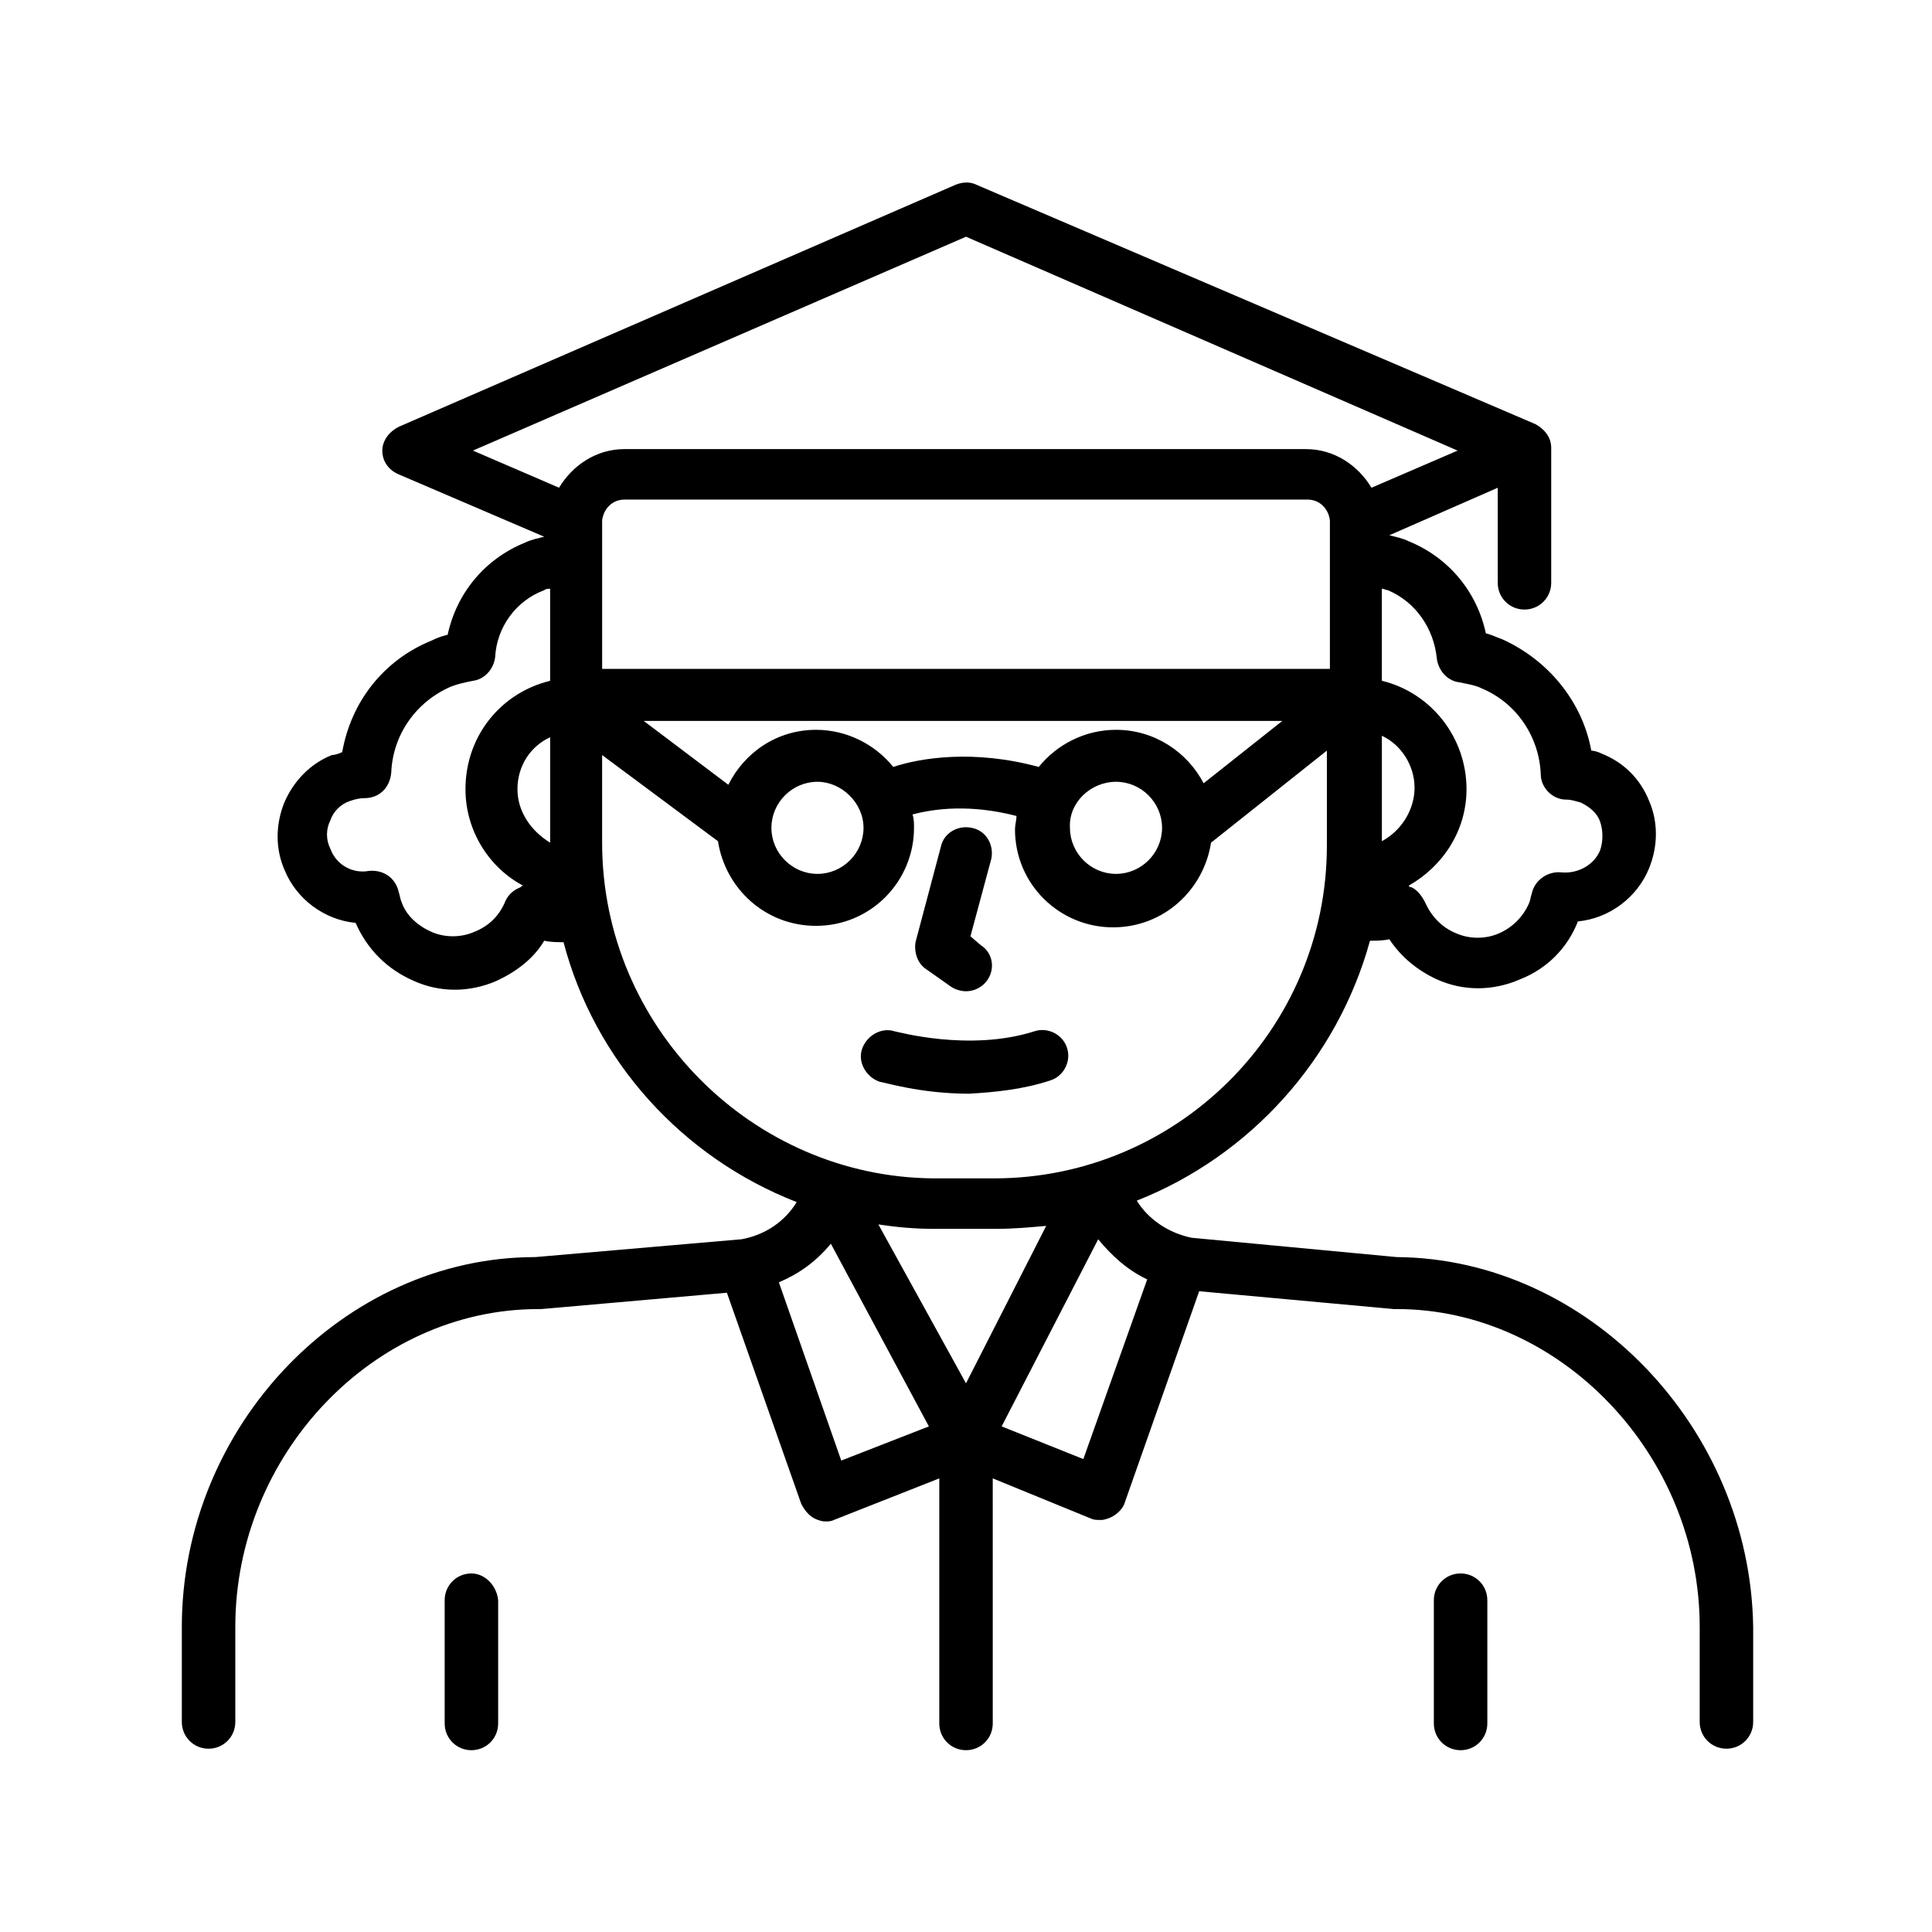 <?xml version="1.0" encoding="UTF-8"?>
<!-- Uploaded to: SVG Repo, www.svgrepo.com, Generator: SVG Repo Mixer Tools -->
<svg fill="#000000" width="800px" height="800px" version="1.1" viewBox="144 144 512 512" xmlns="http://www.w3.org/2000/svg">
 <g>
  <path d="m514.14 477.14-54.316-5.117c-5.902-1.18-11.414-4.723-14.562-9.84 29.914-11.809 53.137-37.391 61.797-68.879 1.574 0 3.543 0 5.117-0.395 3.148 4.723 7.477 8.266 12.594 10.629 3.543 1.574 7.086 2.363 11.02 2.363 3.543 0 7.477-0.789 11.02-2.363 7.086-2.754 12.594-8.266 15.352-15.352 8.266-0.789 15.742-6.297 18.895-14.168 2.363-5.902 2.363-12.203 0-17.711-2.363-5.902-6.691-10.234-12.594-12.594-0.789-0.395-1.969-0.789-2.754-0.789-2.363-12.988-11.414-24.008-23.617-29.52-1.18-0.395-2.754-1.18-4.328-1.574-2.363-11.02-9.84-20.074-20.469-24.402-1.574-0.789-3.543-1.18-5.117-1.574l28.734-12.594v25.191c0 3.938 3.148 7.086 7.086 7.086s7.086-3.148 7.086-7.086v-35.816c0-4.328-4.328-6.297-4.328-6.297l-148-63.379c-1.574-0.789-3.543-0.789-5.512 0l-147.6 64.156c-2.363 1.18-4.328 3.543-4.328 6.297 0 2.754 1.574 5.117 4.328 6.297l38.574 16.531c-1.574 0.395-3.543 0.789-5.117 1.574-10.629 4.328-18.105 13.383-20.469 24.402-1.574 0.395-2.754 0.789-4.328 1.574-12.594 5.117-21.254 16.137-23.617 29.52-0.789 0.395-1.969 0.789-2.754 0.789-5.902 2.363-10.234 7.086-12.594 12.594-2.363 5.902-2.363 12.203 0 17.711 3.148 7.871 10.629 13.383 18.895 14.168 3.148 7.086 8.266 12.203 15.352 15.352 3.543 1.574 7.086 2.363 11.02 2.363 3.543 0 7.477-0.789 11.02-2.363 5.117-2.363 9.84-5.902 12.594-10.629 1.574 0.395 3.543 0.395 5.117 0.395 8.266 31.488 31.488 57.07 61.797 68.879-3.148 5.117-8.266 8.66-14.562 9.84l-54.715 4.731c-50.773 0-93.676 44.871-93.676 98.008v25.191c0 3.938 3.148 7.086 7.086 7.086s7.086-3.148 7.086-7.086v-25.191c0-45.656 36.605-84.23 80.293-84.23h0.789l49.195-4.332 19.68 55.891c0.789 1.574 1.969 3.148 3.543 3.938 0.789 0.395 1.969 0.789 2.754 0.789 0.789 0 1.574 0 2.363-0.395l27.945-11.02v64.945c0 3.938 3.148 7.086 7.086 7.086s7.086-3.148 7.086-7.086l-0.004-64.949 25.977 10.629c0.789 0.395 1.574 0.395 2.754 0.395 0.789 0 1.969-0.395 2.754-0.789 1.574-0.789 3.148-2.363 3.543-3.938l19.68-55.891 51.562 4.723h0.789c43.297 0 80.293 38.574 80.293 84.23v25.191c0 3.938 3.148 7.086 7.086 7.086s7.086-3.148 7.086-7.086v-25.191c-0.785-52.738-43.688-97.609-94.461-98.004zm-114.14 33.457-23.223-42.117c5.117 0.789 9.84 1.18 14.957 1.18h16.137c4.723 0 9.055-0.395 13.383-0.789zm62.977-159.02c-4.328-8.266-12.988-14.168-23.223-14.168-8.266 0-15.742 3.938-20.469 9.84-17.32-4.723-31.488-2.363-38.574 0-4.723-5.902-12.203-9.84-20.469-9.84-10.234 0-18.895 5.902-23.223 14.562l-22.434-16.926h169.25zm-23.223-0.395c6.691 0 12.203 5.512 12.203 12.203 0 6.691-5.512 12.203-12.203 12.203s-12.203-5.512-12.203-12.203c-0.395-6.691 5.512-12.203 12.203-12.203zm-66.914 12.203c0 6.691-5.512 12.203-12.203 12.203-6.691 0-12.203-5.512-12.203-12.203 0-6.691 5.512-12.203 12.203-12.203 6.301 0 12.203 5.512 12.203 12.203zm137.37 3.543v-27.945c5.117 2.363 8.66 7.871 8.66 13.777 0 5.902-3.543 11.41-8.66 14.168zm-13.777-45.66h-192.86v-39.359c0.395-3.148 2.754-5.512 5.902-5.512h181.06c3.148 0 5.512 2.363 5.902 5.512v39.359zm-215.3 31.883c0-6.297 3.543-11.414 8.66-13.777v27.945c-5.121-3.148-8.66-8.266-8.66-14.168zm243.64-34.637c0.395 3.148 2.754 5.902 5.902 6.297 1.969 0.395 4.328 0.789 5.902 1.574 9.445 3.938 15.352 12.988 15.742 22.828 0 3.543 3.148 6.691 6.691 6.691 1.574 0 2.363 0.395 3.938 0.789 2.363 1.18 4.328 2.754 5.117 5.117 0.789 2.363 0.789 5.117 0 7.477-1.574 3.938-5.902 6.297-10.234 5.902-3.543-0.395-7.086 1.969-7.871 5.512-0.395 1.18-0.395 1.969-0.789 2.754-1.574 3.543-4.328 6.297-7.871 7.871-3.543 1.574-7.871 1.574-11.414 0-3.938-1.574-6.691-4.723-8.266-8.266-0.789-1.574-1.969-3.148-3.543-3.938-0.395 0-0.395 0-0.789-0.395 9.055-5.117 15.352-14.562 15.352-25.586 0-13.777-9.445-25.586-22.434-28.734v-24.402c0.395 0 1.18 0.395 1.574 0.395 7.481 3.156 12.207 10.242 12.992 18.113zm-124.77-111.78 130.28 56.68-22.828 9.84c-3.543-5.902-9.84-10.234-17.32-10.234l-180.66-0.004c-7.477 0-13.777 4.328-17.32 10.234l-22.828-9.84zm-122.02 175.94c-1.574 3.938-4.328 6.691-8.266 8.266-3.543 1.574-7.871 1.574-11.414 0-3.543-1.574-6.691-4.328-7.871-7.871-0.395-0.789-0.395-1.574-0.789-2.754-0.789-3.543-3.938-5.902-7.871-5.512-4.328 0.789-8.66-1.574-10.234-5.902-1.18-2.363-1.18-5.117 0-7.477 0.789-2.363 2.754-4.328 5.117-5.117 1.18-0.395 2.363-0.789 3.938-0.789 3.938 0 6.691-2.754 7.086-6.691 0.395-10.234 6.691-18.895 15.742-22.828 1.969-0.789 3.938-1.18 5.902-1.574 3.148-0.395 5.512-3.148 5.902-6.297 0.395-7.871 5.512-14.957 12.988-17.711 0.395-0.395 1.18-0.395 1.574-0.395v24.402c-12.988 3.148-22.434 14.562-22.434 28.734 0 11.02 6.297 20.859 15.352 25.586-0.395 0-0.395 0-0.789 0.395-1.965 0.781-3.144 1.961-3.934 3.535zm25.586-15.352v-23.223l30.699 22.828c1.969 12.594 12.594 22.434 25.977 22.434 14.562 0 25.977-11.809 25.977-25.977 0-1.18 0-2.363-0.395-3.543 5.902-1.574 15.352-2.754 27.551 0.395 0 1.18-0.395 2.363-0.395 3.543 0 14.562 11.809 25.977 25.977 25.977 13.383 0 24.008-9.84 25.977-22.434l30.699-24.402v25.191c0 48.805-39.754 88.168-88.168 88.168h-16.137c-48.008-0.395-87.762-40.148-87.762-88.957zm63.371 163.74-16.531-47.23c5.512-2.363 9.84-5.512 13.777-10.234l25.977 48.414zm64.156-0.391-21.648-8.66 25.586-49.594c3.543 4.328 7.871 8.266 12.988 10.629z"/>
  <path d="m389.37 400.79 6.691 4.723c1.18 0.789 2.754 1.18 3.938 1.18 2.363 0 4.328-1.18 5.512-2.754 2.363-3.148 1.574-7.477-1.574-9.445l-2.758-2.363 5.512-20.469c0.789-3.543-1.18-7.477-5.117-8.266-3.543-0.789-7.477 1.18-8.266 5.117l-6.691 25.191c-0.395 2.363 0.391 5.512 2.754 7.086z"/>
  <path d="m422.43 430.3c3.543-1.18 5.512-5.117 4.328-8.66-1.18-3.543-5.117-5.512-8.66-4.328-17.32 5.512-36.605 0-37 0-3.543-1.18-7.477 1.18-8.66 4.723-1.18 3.543 1.18 7.477 4.723 8.66 0.789 0 10.629 3.148 23.617 3.148 7.09-0.395 14.566-1.18 21.652-3.543z"/>
  <path d="m268.93 560.98c-3.938 0-7.086 3.148-7.086 7.086v32.668c0 3.938 3.148 7.086 7.086 7.086s7.086-3.148 7.086-7.086v-32.668c-0.395-3.938-3.543-7.086-7.086-7.086z"/>
  <path d="m531.07 560.98c-3.938 0-7.086 3.148-7.086 7.086v32.668c0 3.938 3.148 7.086 7.086 7.086s7.086-3.148 7.086-7.086v-32.668c0-3.938-3.148-7.086-7.086-7.086z"/>
 </g>
</svg>